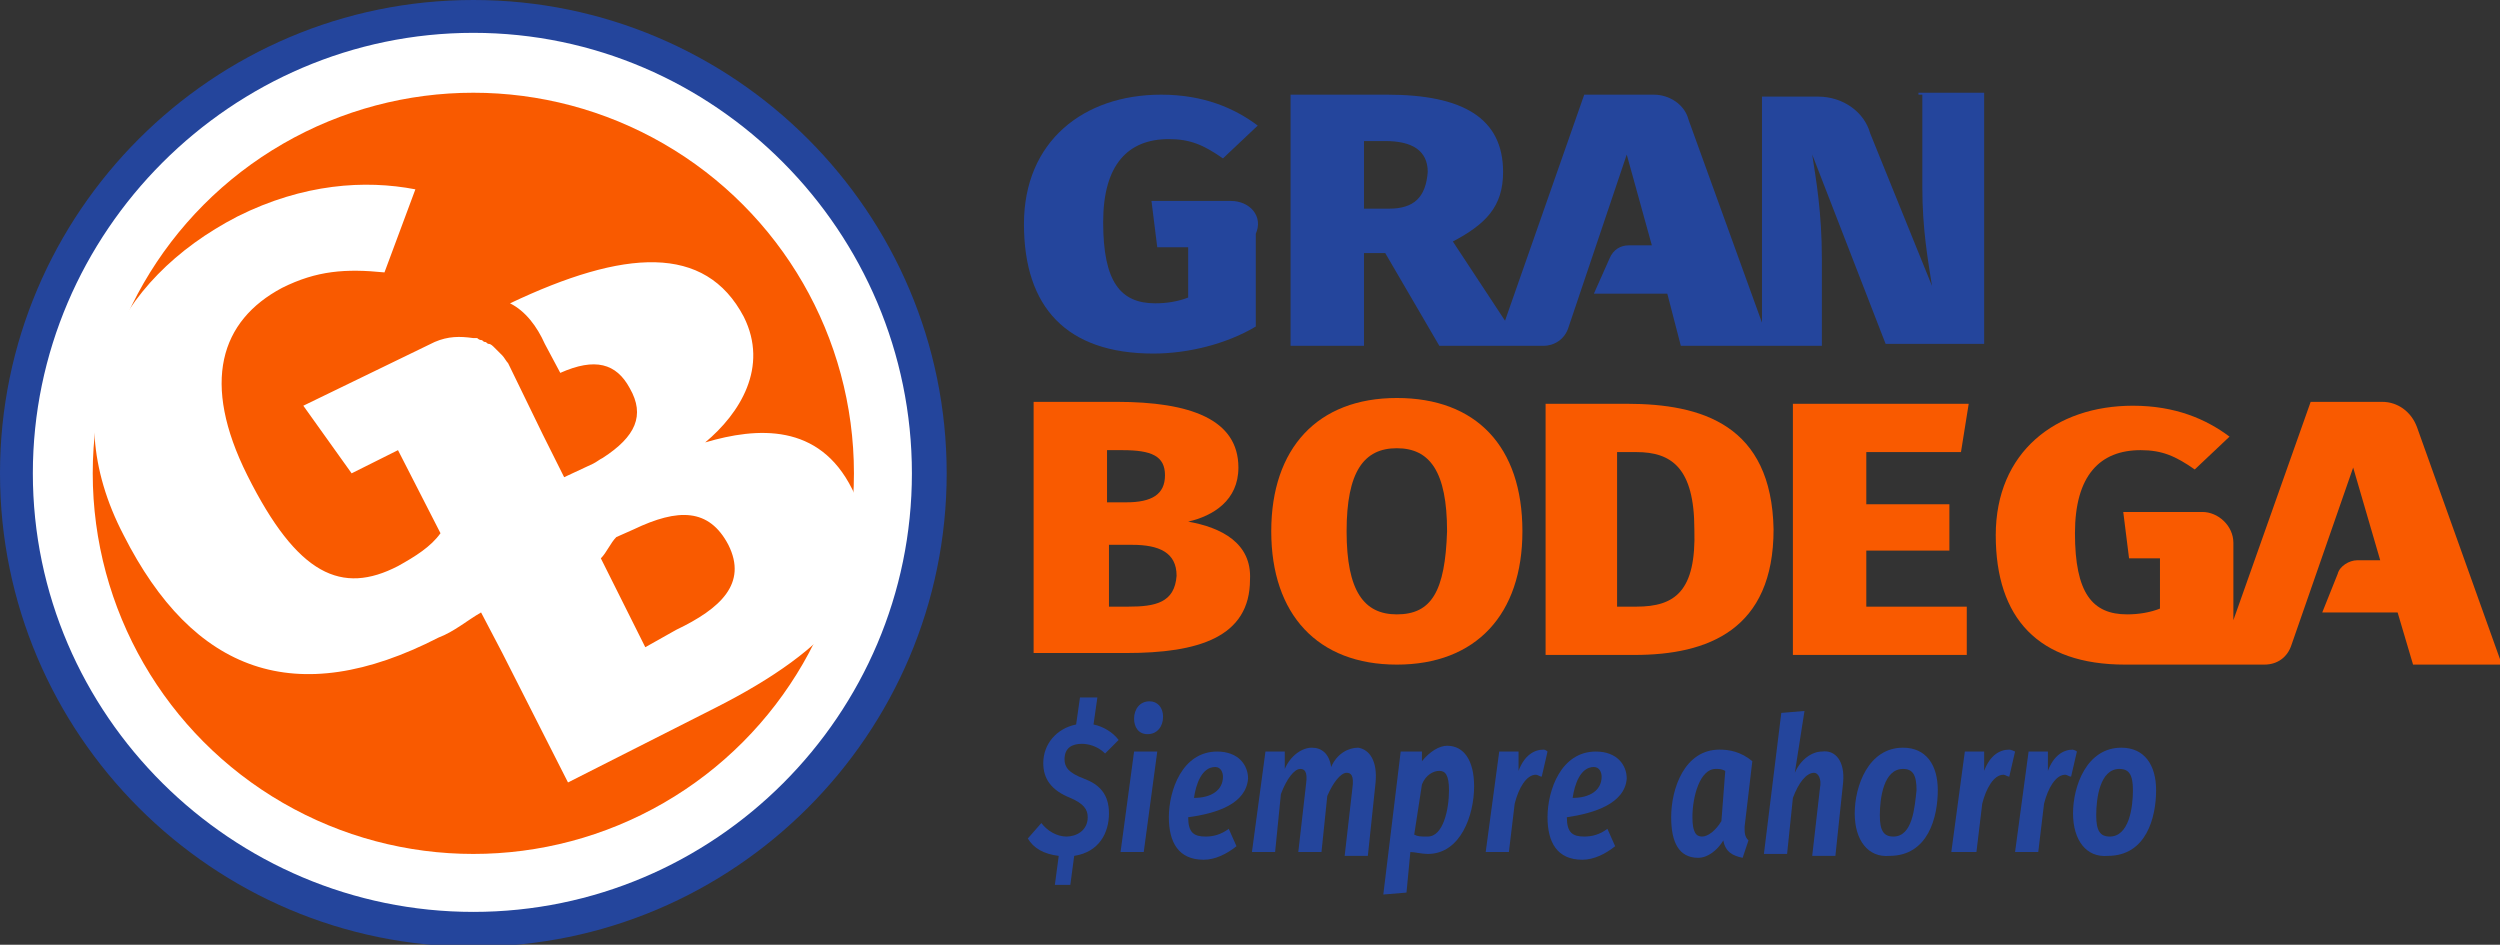 <?xml version="1.0" encoding="utf-8"?>
<!-- Generator: Adobe Illustrator 26.3.1, SVG Export Plug-In . SVG Version: 6.00 Build 0)  -->
<svg version="1.1" id="Capa_1" xmlns="http://www.w3.org/2000/svg" xmlns:xlink="http://www.w3.org/1999/xlink" x="0px" y="0px"
	 width="129.4px" height="48.9px" viewBox="0 0 129.4 48.9" style="enable-background:new 0 0 129.4 48.9;" xml:space="preserve">
<rect x="0" y="0" width="129.4" height="48.9" fill="#333333" stroke="none"/>
<style type="text/css">
	.st0{fill:#24459C;}
	.st1{fill:#FFFFFF;}
	.st2{fill:#F95A00;}
</style>
<g>
	<path class="st0" d="M24.5,0C11,0,0,11,0,24.5s11,24.5,24.5,24.5s24.5-11,24.5-24.5S38,0,24.5,0L24.5,0z"/>
	<path class="st1" d="M24.5,1.7C37,1.7,47.2,12,47.2,24.5S37,47.2,24.5,47.2S1.7,37,1.7,24.5S12,1.7,24.5,1.7"/>
	<circle class="st2" cx="24.5" cy="24.5" r="19.7"/>
	<g>
		<path class="st0" d="M57.4,42.1c0,1-0.5,2-1.8,2.2l-0.2,1.5h-0.8l0.2-1.5c-0.8-0.1-1.3-0.4-1.6-0.9l0.7-0.8
			c0.3,0.4,0.8,0.7,1.3,0.7s1.1-0.3,1.1-1c0-0.4-0.2-0.7-0.9-1c-1-0.4-1.4-1-1.4-1.8c0-1,0.7-1.8,1.7-2l0.2-1.4h0.9l-0.2,1.4
			c0.5,0.1,1,0.4,1.3,0.8L57.2,39c-0.4-0.4-0.9-0.5-1.2-0.5c-0.5,0-0.9,0.2-0.9,0.8c0,0.4,0.2,0.7,1,1
			C56.9,40.6,57.4,41.1,57.4,42.1z"/>
		<path class="st0" d="M59.2,44.1H58l0.7-5.2h1.2L59.2,44.1z M58.7,37.2c0-0.5,0.3-0.9,0.8-0.9c0.4,0,0.7,0.3,0.7,0.8
			c0,0.5-0.3,0.9-0.8,0.9C58.9,38,58.7,37.6,58.7,37.2z"/>
		<path class="st0" d="M61.5,42.3c0,0.8,0.3,1,0.9,1c0.4,0,0.8-0.1,1.2-0.4l0.4,0.9c-0.5,0.4-1.1,0.7-1.7,0.7
			c-1.3,0-1.8-0.9-1.8-2.2c0-1.4,0.7-3.4,2.5-3.4c1.1,0,1.6,0.7,1.6,1.4C64.5,41.6,63,42.1,61.5,42.3z M63.3,40.2
			c0-0.2-0.1-0.5-0.4-0.5c-0.7,0-1,0.9-1.1,1.6C62.7,41.3,63.3,40.9,63.3,40.2z"/>
		<path class="st0" d="M71.2,40.5l-0.4,3.8h-1.2l0.4-3.5c0.1-0.7-0.1-0.8-0.3-0.8c-0.3,0-0.7,0.5-1,1.2l-0.3,2.9h-1.2l0.4-3.5
			c0.1-0.7-0.1-0.8-0.3-0.8c-0.3,0-0.7,0.5-1,1.3L66,44.1h-1.2l0.7-5.2h1v0.9c0.3-0.7,0.9-1.1,1.4-1.1c0.5,0,0.9,0.3,1,1
			c0.3-0.7,0.9-1,1.4-1C70.9,38.8,71.3,39.4,71.2,40.5z"/>
		<path class="st0" d="M72.5,38.9h1.1v0.5c0.4-0.5,0.9-0.8,1.3-0.8c0.9,0,1.4,0.8,1.4,2.1c0,1.5-0.7,3.5-2.4,3.5
			c-0.3,0-0.7-0.1-0.9-0.1l-0.2,2.1l-1.2,0.1L72.5,38.9z M75,40.9c0-0.8-0.2-1-0.5-1c-0.3,0-0.7,0.2-0.9,0.7l-0.4,2.6
			c0.2,0.1,0.3,0.1,0.7,0.1C74.7,43.3,75,41.9,75,40.9z"/>
		<path class="st0" d="M80.1,38.9l-0.3,1.3c-0.1,0-0.2-0.1-0.3-0.1c-0.5,0-0.9,0.7-1.1,1.5l-0.3,2.5h-1.2l0.7-5.2h1v1
			c0.3-0.8,0.8-1.1,1.3-1.1C79.9,38.8,80,38.8,80.1,38.9z"/>
		<path class="st0" d="M81.1,42.3c0,0.8,0.3,1,0.9,1c0.4,0,0.8-0.1,1.2-0.4l0.4,0.9c-0.5,0.4-1.1,0.7-1.7,0.7
			c-1.3,0-1.8-0.9-1.8-2.2c0-1.4,0.7-3.4,2.5-3.4c1.1,0,1.6,0.7,1.6,1.4C84.1,41.6,82.5,42.1,81.1,42.3z M82.9,40.2
			c0-0.2-0.1-0.5-0.4-0.5c-0.7,0-1,0.9-1.1,1.6C82.3,41.3,82.9,40.9,82.9,40.2z"/>
		<path class="st0" d="M90.7,39.4l-0.4,3.4c0,0.3,0,0.5,0.2,0.7l-0.3,0.9c-0.5-0.1-0.9-0.3-1-0.9c-0.3,0.5-0.8,0.9-1.3,0.9
			c-1,0-1.4-0.8-1.4-2.1c0-1.5,0.7-3.5,2.5-3.5C89.5,38.8,90.1,38.9,90.7,39.4z M87.6,42.3c0,0.8,0.2,1,0.5,1s0.7-0.3,1-0.8l0.2-2.6
			c-0.2-0.1-0.3-0.1-0.5-0.1C88,39.8,87.6,41.2,87.6,42.3z"/>
		<path class="st0" d="M95.4,40.5l-0.4,3.8h-1.2l0.4-3.5c0.1-0.5-0.1-0.8-0.3-0.8c-0.4,0-0.8,0.5-1.1,1.3l-0.3,2.9h-1.2l0.9-7.3
			l1.2-0.1L92.9,40c0.3-0.7,0.9-1.1,1.4-1.1C95,38.8,95.5,39.4,95.4,40.5z"/>
		<path class="st0" d="M96,42.1c0-1.4,0.7-3.4,2.5-3.4c1.2,0,1.8,0.9,1.8,2.2c0,1.4-0.5,3.4-2.5,3.4C96.7,44.4,96,43.5,96,42.1z
			 M99.2,40.9c0-0.8-0.2-1.1-0.7-1.1c-1,0-1.2,1.5-1.2,2.4c0,0.8,0.2,1.1,0.7,1.1C99,43.3,99.1,41.8,99.2,40.9z"/>
		<path class="st0" d="M104.3,38.9l-0.3,1.3c-0.1,0-0.2-0.1-0.3-0.1c-0.5,0-0.9,0.7-1.1,1.5l-0.3,2.5H101l0.7-5.2h1v1
			c0.3-0.8,0.8-1.1,1.3-1.1C104,38.8,104.1,38.8,104.3,38.9z"/>
		<path class="st0" d="M107.5,38.9l-0.3,1.3c-0.1,0-0.2-0.1-0.3-0.1c-0.5,0-0.9,0.7-1.1,1.5l-0.3,2.5h-1.2l0.7-5.2h1v1
			c0.3-0.8,0.8-1.1,1.3-1.1C107.2,38.8,107.4,38.8,107.5,38.9z"/>
		<path class="st0" d="M107.3,42.1c0-1.4,0.7-3.4,2.5-3.4c1.2,0,1.8,0.9,1.8,2.2c0,1.4-0.5,3.4-2.5,3.4
			C108,44.4,107.3,43.5,107.3,42.1z M110.4,40.9c0-0.8-0.2-1.1-0.7-1.1c-1,0-1.2,1.5-1.2,2.4c0,0.8,0.2,1.1,0.7,1.1
			C110.2,43.3,110.4,41.8,110.4,40.9z"/>
	</g>
	<path class="st1" d="M44.1,25.3c-1.7-3.4-4.9-3.2-7.6-2.4c1.8-1.5,3.3-3.9,2-6.5c-2-3.8-6.2-3.5-12.1-0.7c0.8,0.4,1.4,1.2,1.8,2.1
		l0.8,1.5c1.8-0.8,2.9-0.5,3.6,0.8c0.8,1.4,0.3,2.5-1.4,3.6c-0.2,0.1-0.3,0.2-0.5,0.3l-1.5,0.7l-1.1-2.2l-1.8-3.7l0,0
		c-0.1-0.1-0.2-0.3-0.3-0.4l-0.1-0.1c-0.1-0.1-0.2-0.2-0.2-0.2l-0.1-0.1c-0.1-0.1-0.2-0.2-0.3-0.2s-0.1-0.1-0.2-0.1
		c-0.1,0-0.1-0.1-0.2-0.1c-0.1,0-0.2-0.1-0.2-0.1c-0.1,0-0.1,0-0.2,0c-0.7-0.1-1.3-0.1-2,0.2L15.7,21l2.5,3.5l2.4-1.2l2.2,4.3l0,0
		c-0.5,0.7-1.3,1.2-2.2,1.7c-2.9,1.5-5.2,0.5-7.8-4.7c-2.4-4.8-1.4-8,1.8-9.7c1.8-0.9,3.3-1,5.3-0.8l1.6-4.3
		c-2.6-0.5-5.8-0.3-9.2,1.4c-6.4,3.3-9.5,9.6-5.9,16.5c3.6,7.1,8.9,9.1,16.3,5.3c0.8-0.3,1.5-0.9,2.2-1.3l0,0l1.1,2.1l3.4,6.7
		l7.7-3.9C42.8,33.7,46.6,30.1,44.1,25.3z M35,32.6l-1.6,0.9l-2.3-4.6c0.3-0.3,0.5-0.8,0.8-1.1l0.9-0.4c2.3-1.1,3.9-1.1,4.9,0.8
		C38.7,30.2,37.3,31.5,35,32.6z"/>
	<g>
		<path class="st0" d="M63.7,10.4h-4.1l0.3,2.4h1.6v2.6c-0.5,0.2-1.1,0.3-1.7,0.3c-1.8,0-2.7-1.1-2.7-4.2c0-3,1.3-4.3,3.4-4.3
			c1.1,0,1.8,0.3,2.8,1l1.8-1.7c-1.2-0.9-2.8-1.6-5-1.6c-4,0-7.1,2.4-7.1,6.7s2.2,6.7,6.7,6.7c1.8,0,3.8-0.5,5.3-1.4v-4.8
			C65.4,11.2,64.7,10.4,63.7,10.4z"/>
		<path class="st0" d="M99.5,4.9v4.8c0,2.2,0.3,3.8,0.5,5.1l-3.2-7.9C96.5,5.8,95.4,5,94.1,5h-2.9v11.7L87.4,6.2
			c-0.2-0.8-1-1.3-1.8-1.3H82l-4.1,11.7l-2.7-4.1c1.7-0.9,2.6-1.8,2.6-3.6c0-2.8-2.1-4-6-4h-5v13h3.8v-4.8h1.1l2.8,4.8h2.9l0,0h2.5
			c0.5,0,1.1-0.3,1.3-1l3-8.9l1.3,4.7h-1.2c-0.4,0-0.8,0.2-1,0.7l-0.8,1.8h3.8l0.7,2.7h4.3l0,0h3v-4.5c0-2.4-0.3-4.1-0.5-5.4
			l3.8,9.8h5.1v-13h-3.4V4.9z M71.9,10.8h-1.3V7.3h1.1c1.4,0,2.2,0.5,2.2,1.6C73.8,10.2,73.2,10.8,71.9,10.8z"/>
	</g>
	<g>
		<path class="st2" d="M61.5,27c1.3-0.3,2.6-1.1,2.6-2.8c0-2.5-2.5-3.4-6.3-3.4h-4.3v13h4.8c3.7,0,6.4-0.8,6.4-3.8
			C64.8,28.1,63.2,27.3,61.5,27z M57.3,23.3h0.8c1.5,0,2.2,0.3,2.2,1.3s-0.7,1.4-2,1.4h-1C57.3,26,57.3,23.3,57.3,23.3z M58.4,31.4
			h-1v-3.2h1.2c1.4,0,2.3,0.4,2.3,1.6C60.8,31.2,59.8,31.4,58.4,31.4z"/>
		<path class="st2" d="M72.3,20.6c-4.1,0-6.5,2.6-6.5,6.9c0,4.3,2.4,6.9,6.5,6.9s6.5-2.6,6.5-6.9C78.8,23.1,76.4,20.6,72.3,20.6z
			 M72.3,31.8c-1.7,0-2.6-1.2-2.6-4.3s0.9-4.3,2.6-4.3s2.6,1.2,2.6,4.3C74.8,30.6,74.1,31.8,72.3,31.8z"/>
		<path class="st2" d="M84.2,20.9h-4.2v13h4.6c3.8,0,7.2-1.3,7.2-6.5C91.7,22,88.1,20.9,84.2,20.9z M84.7,31.4h-1v-8h1
			c1.8,0,3,0.8,3,4C87.8,30.6,86.7,31.4,84.7,31.4z"/>
		<polygon class="st2" points="101.5,23.4 101.9,20.9 92.8,20.9 92.8,33.9 101.8,33.9 101.8,31.4 96.6,31.4 96.6,28.5 100.9,28.5 
			100.9,26.1 96.6,26.1 96.6,23.4 		"/>
		<path class="st2" d="M125.1,22.1c-0.3-0.8-1-1.3-1.8-1.3h-3.7l-4,11.3v-4c0-0.9-0.8-1.6-1.6-1.6h-4.1l0.3,2.4h1.6v2.6
			c-0.5,0.2-1.1,0.3-1.7,0.3c-1.8,0-2.7-1.1-2.7-4.2c0-3,1.3-4.3,3.4-4.3c1.1,0,1.8,0.3,2.8,1l1.8-1.7c-1.2-0.9-2.8-1.6-5-1.6
			c-4,0-7.1,2.4-7.1,6.7s2.2,6.7,6.7,6.7h4.6h2.3h0.3c0.7,0,1.2-0.4,1.4-1l3.2-9.2l1.4,4.8h-1.2c-0.4,0-0.9,0.3-1,0.7l-0.8,2h3.9
			l0.8,2.7h4.6L125.1,22.1z"/>
	</g>
</g>
</svg>
